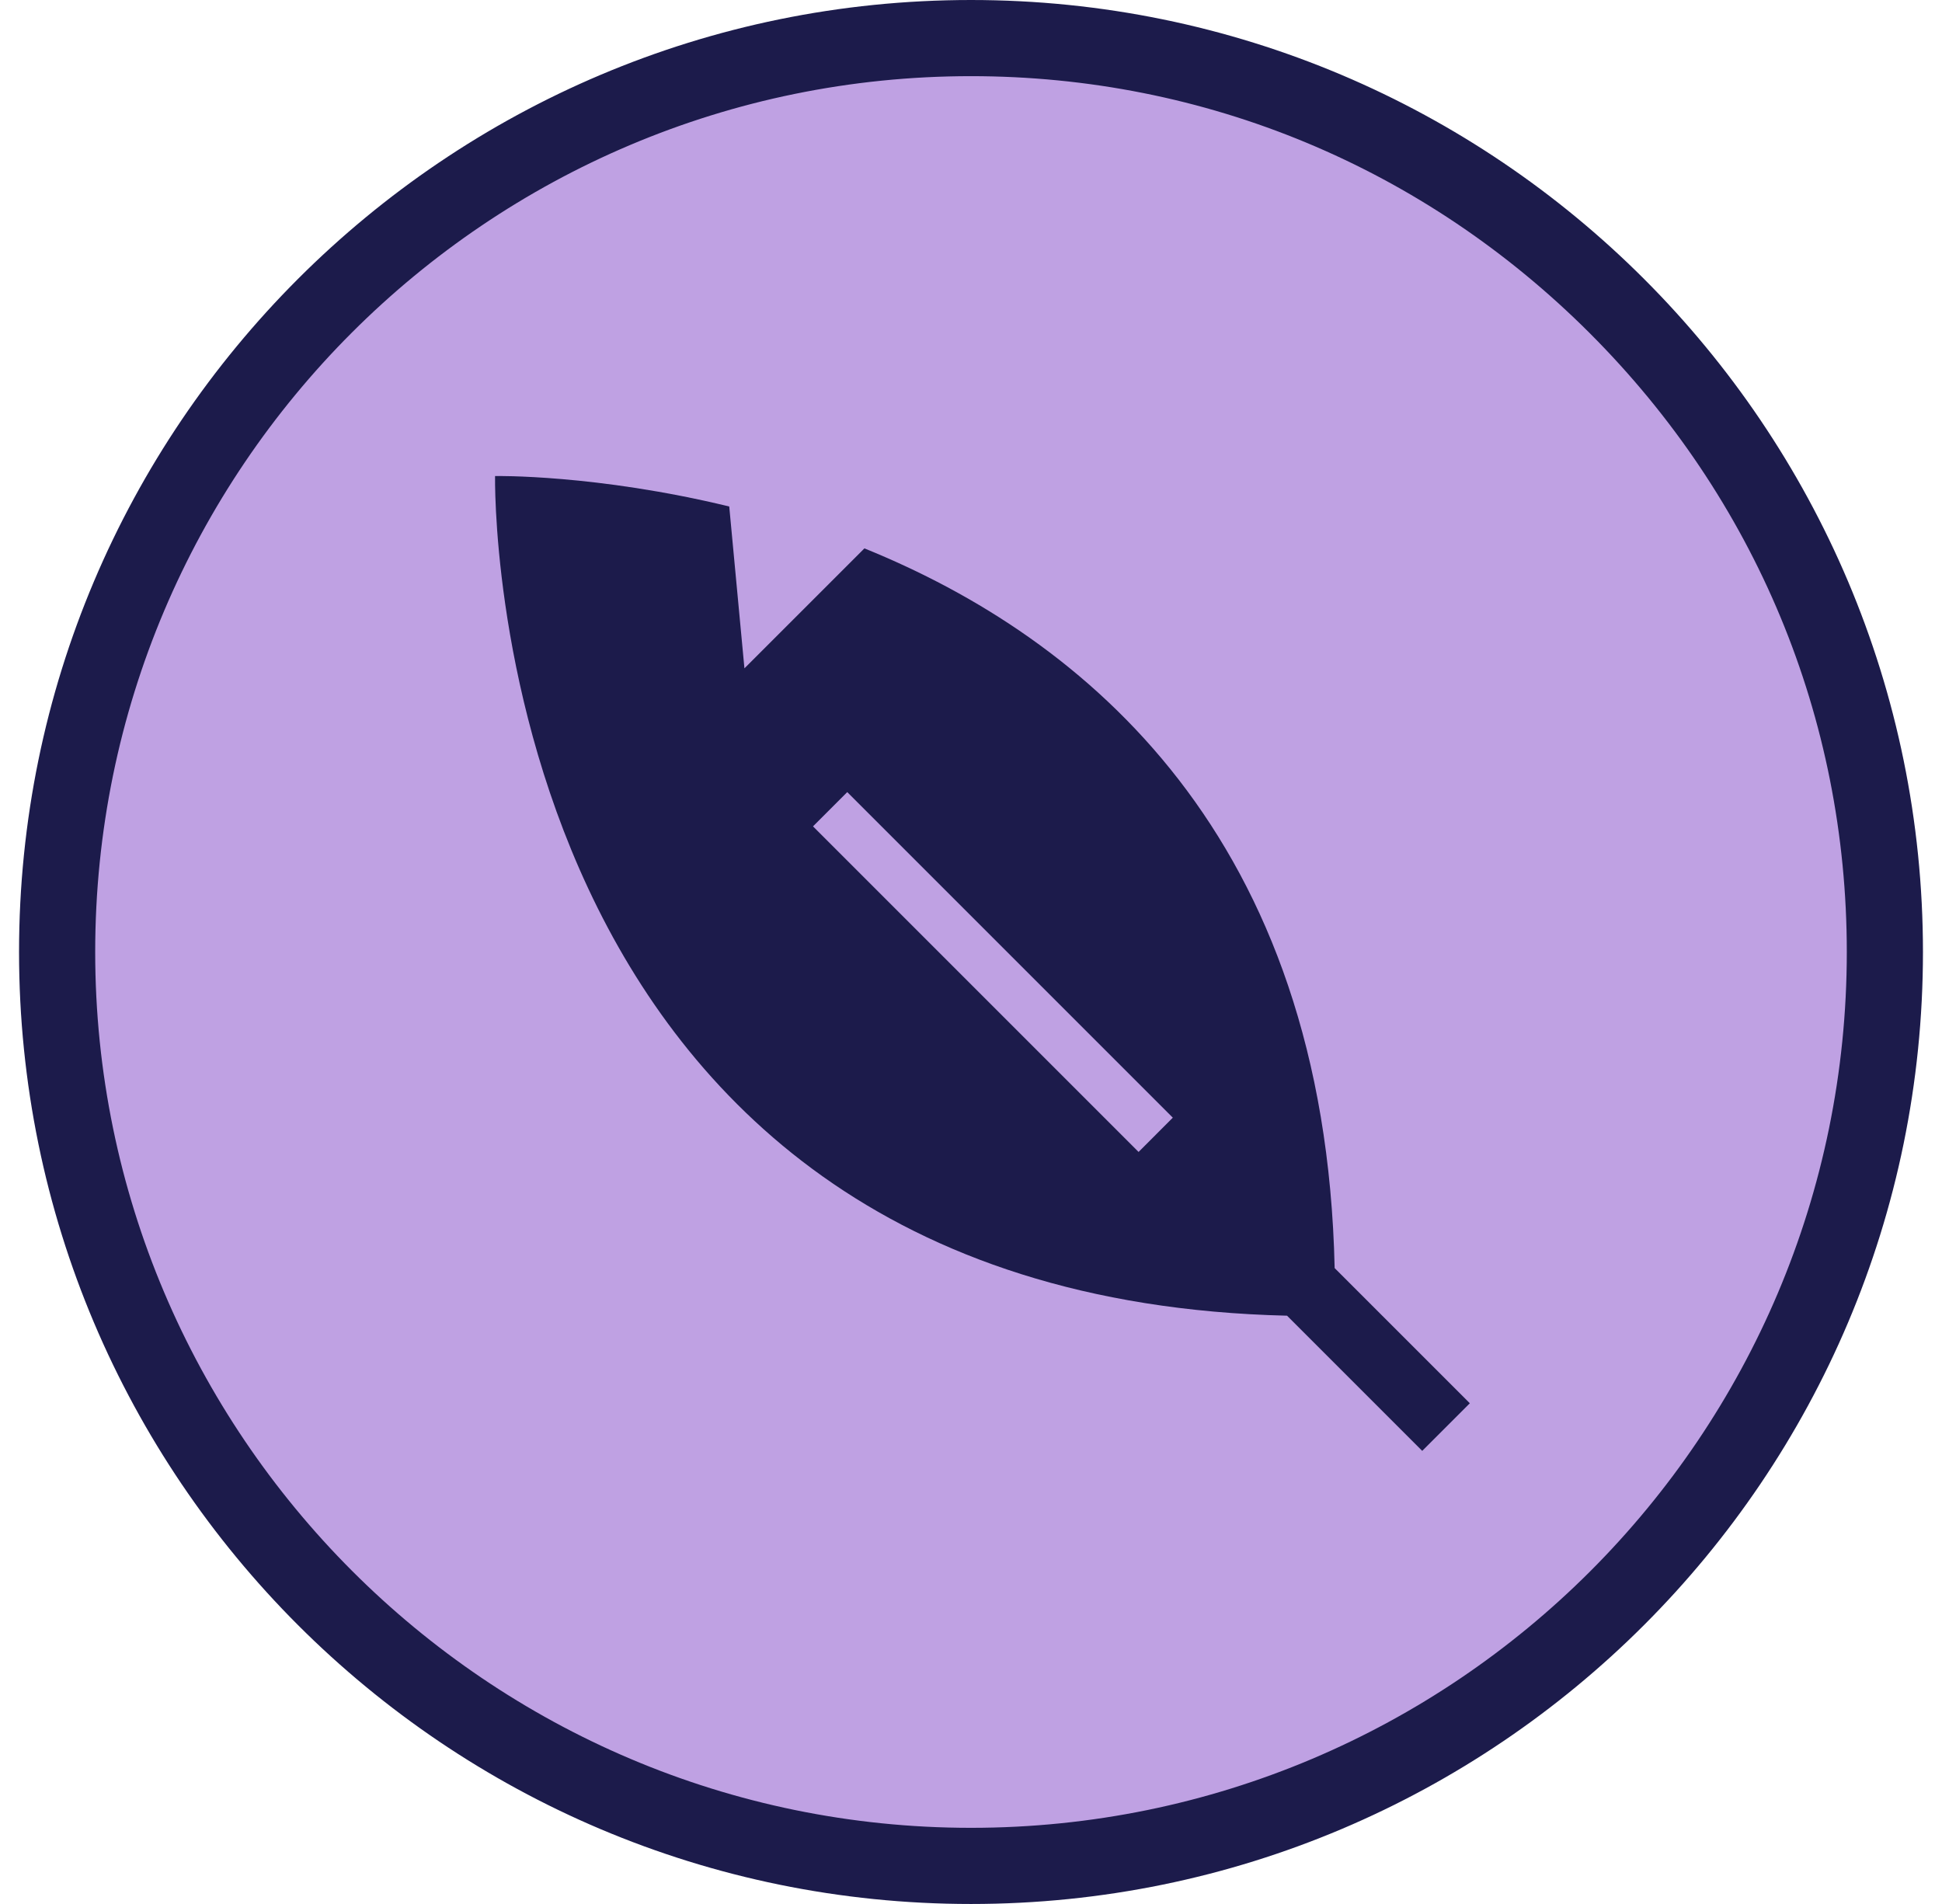 <svg xmlns="http://www.w3.org/2000/svg" fill="none" viewBox="0 0 51 50" height="50" width="51">
<g clip-path="url(#clip0_1_11042)">
<path fill="#BFA1E3" d="M25.496 48.996C19.096 48.996 13.046 46.496 8.496 41.946C3.996 37.446 1.496 31.396 1.496 24.996C1.496 11.746 12.246 0.996 25.496 0.996C38.746 0.996 49.496 11.796 49.496 24.996C49.496 38.246 38.746 48.996 25.496 48.996Z"></path>
<path fill="#1C1B4B" d="M25.5 2C31.65 2 37.4 4.4 41.75 8.75C46.1 13.1 48.5 18.85 48.5 25C48.5 37.7 38.2 48 25.5 48C12.8 48 2.5 37.65 2.5 25C2.5 12.3 12.8 2 25.5 2ZM25.5 0C11.7 0 0.5 11.2 0.5 25C0.5 38.8 11.7 50 25.5 50C39.3 50 50.5 38.8 50.5 25C50.5 11.2 39.3 0 25.5 0Z"></path>
<path fill="#1C1B4B" d="M35.05 33.301C34.8 21.951 28.5 16.751 22.701 14.401L19.55 17.551L19.151 13.301C15.65 12.451 13.001 12.501 13.001 12.501C13.001 12.501 12.601 34.051 33.8 34.551L37.35 38.101L38.6 36.851L35.05 33.301ZM29.901 30.251L21.351 21.701L22.25 20.801L30.8 29.351L29.901 30.251Z"></path>
</g>
<defs>
<clipPath id="clip0_1_11042">
<rect transform="translate(0.5)" fill="white" height="50" width="50"></rect>
</clipPath>
</defs>
</svg>
